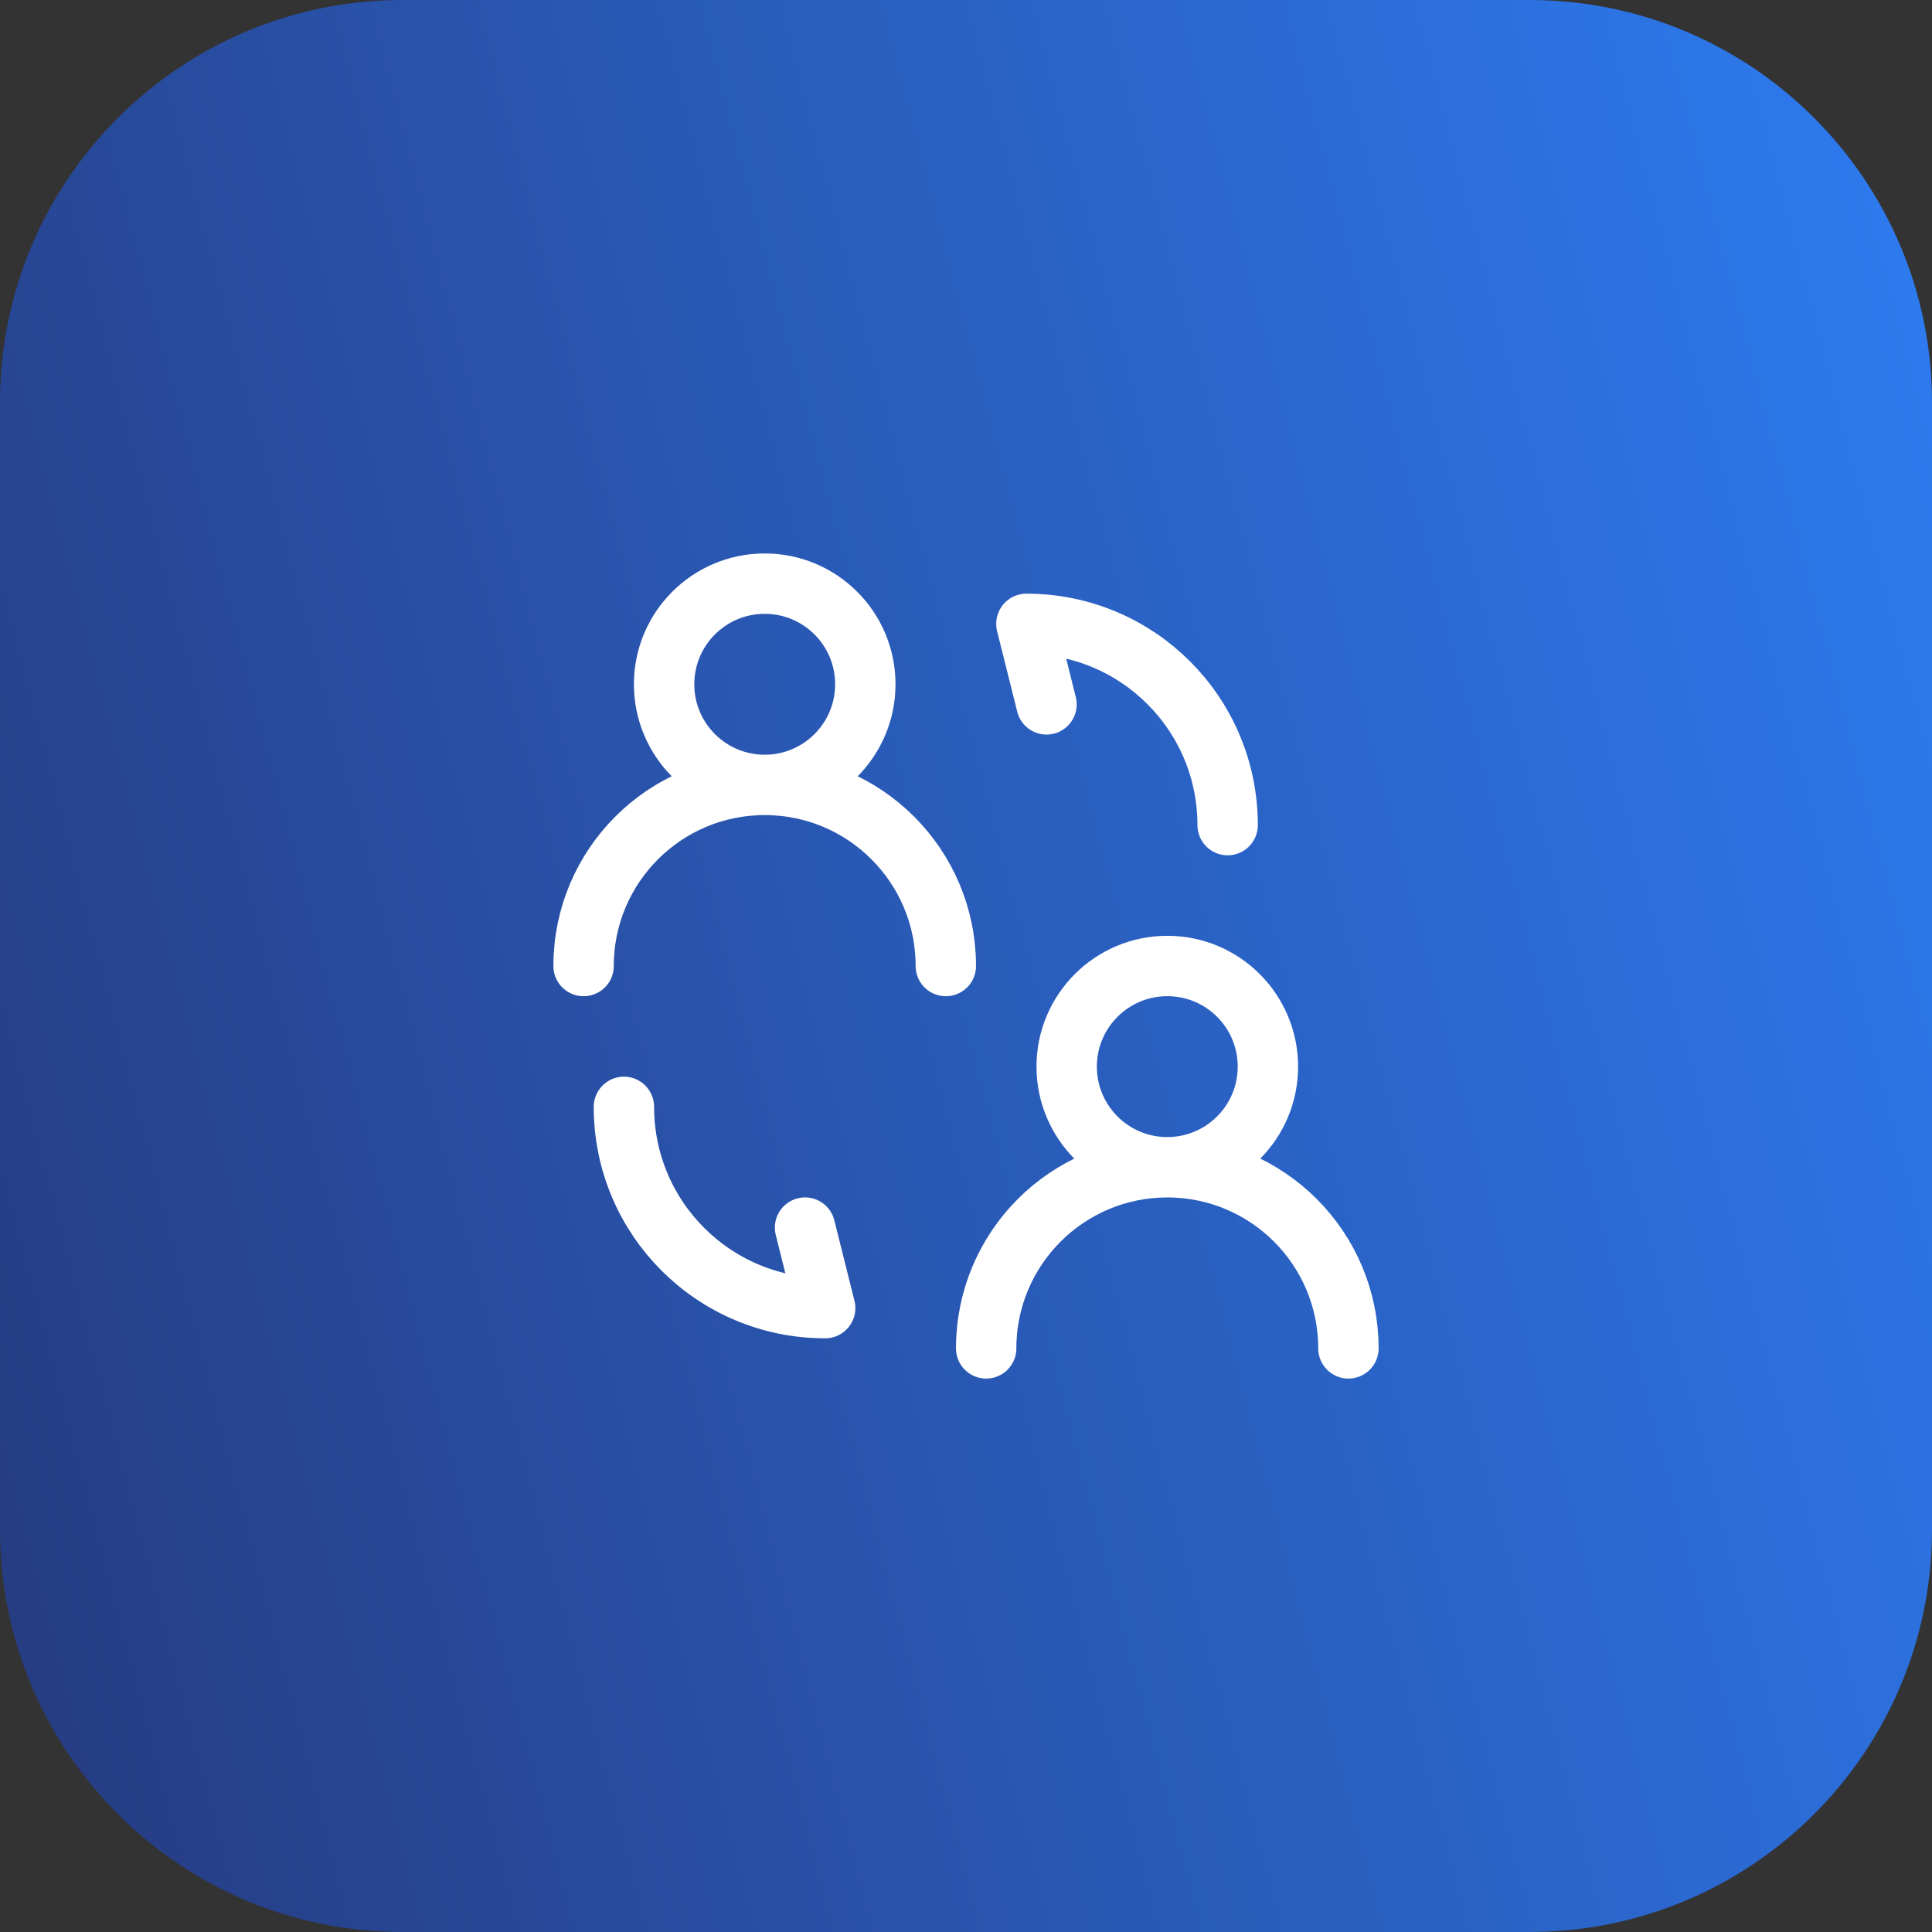 <svg width="64" height="64" viewBox="0 0 64 64" fill="none" xmlns="http://www.w3.org/2000/svg">
<rect x="0" y="0" width="64" height="64" fill="#333333" stroke="none"/>
<path d="M0 13.333C0 5.97 5.97 0 13.333 0H50.667C58.031 0 64 5.97 64 13.333V50.667C64 58.031 58.031 64 50.667 64H13.333C5.97 64 0 58.031 0 50.667V13.333Z" fill="url(#paint0_linear_5261_25903)"/>
<path d="M38.668 38.667C36.827 38.667 35.335 37.174 35.335 35.333C35.335 33.492 36.827 32 38.668 32C40.509 32 42.001 33.492 42.001 35.333C42.001 37.174 40.509 38.667 38.668 38.667ZM38.668 38.667C41.982 38.667 44.668 41.353 44.668 44.667M38.668 38.667C35.354 38.667 32.668 41.353 32.668 44.667" stroke="white" stroke-width="2" stroke-linecap="round" stroke-linejoin="round"/>
<path d="M25.332 26.001C23.491 26.001 21.999 24.508 21.999 22.667C21.999 20.826 23.491 19.334 25.332 19.334C27.173 19.334 28.665 20.826 28.665 22.667C28.665 24.508 27.173 26.001 25.332 26.001ZM25.332 26.001C28.646 26.001 31.332 28.687 31.332 32.001M25.332 26.001C22.018 26.001 19.332 28.687 19.332 32.001" stroke="white" stroke-width="2" stroke-linecap="round" stroke-linejoin="round"/>
<path d="M20.668 36.666C20.668 40.352 23.649 43.333 27.335 43.333L26.668 40.666" stroke="white" stroke-width="2" stroke-linecap="round" stroke-linejoin="round"/>
<path d="M40.667 27.333C40.667 23.647 37.686 20.666 34 20.666L34.667 23.333" stroke="white" stroke-width="2" stroke-linecap="round" stroke-linejoin="round"/>
<defs>
<linearGradient id="paint0_linear_5261_25903" x1="64" y1="7.3226e-06" x2="-11.545" y2="19.677" gradientUnits="userSpaceOnUse">
<stop stop-color="#2D7CF2"/>
<stop offset="1" stop-color="#263A7F"/>
</linearGradient>
</defs>
</svg>
